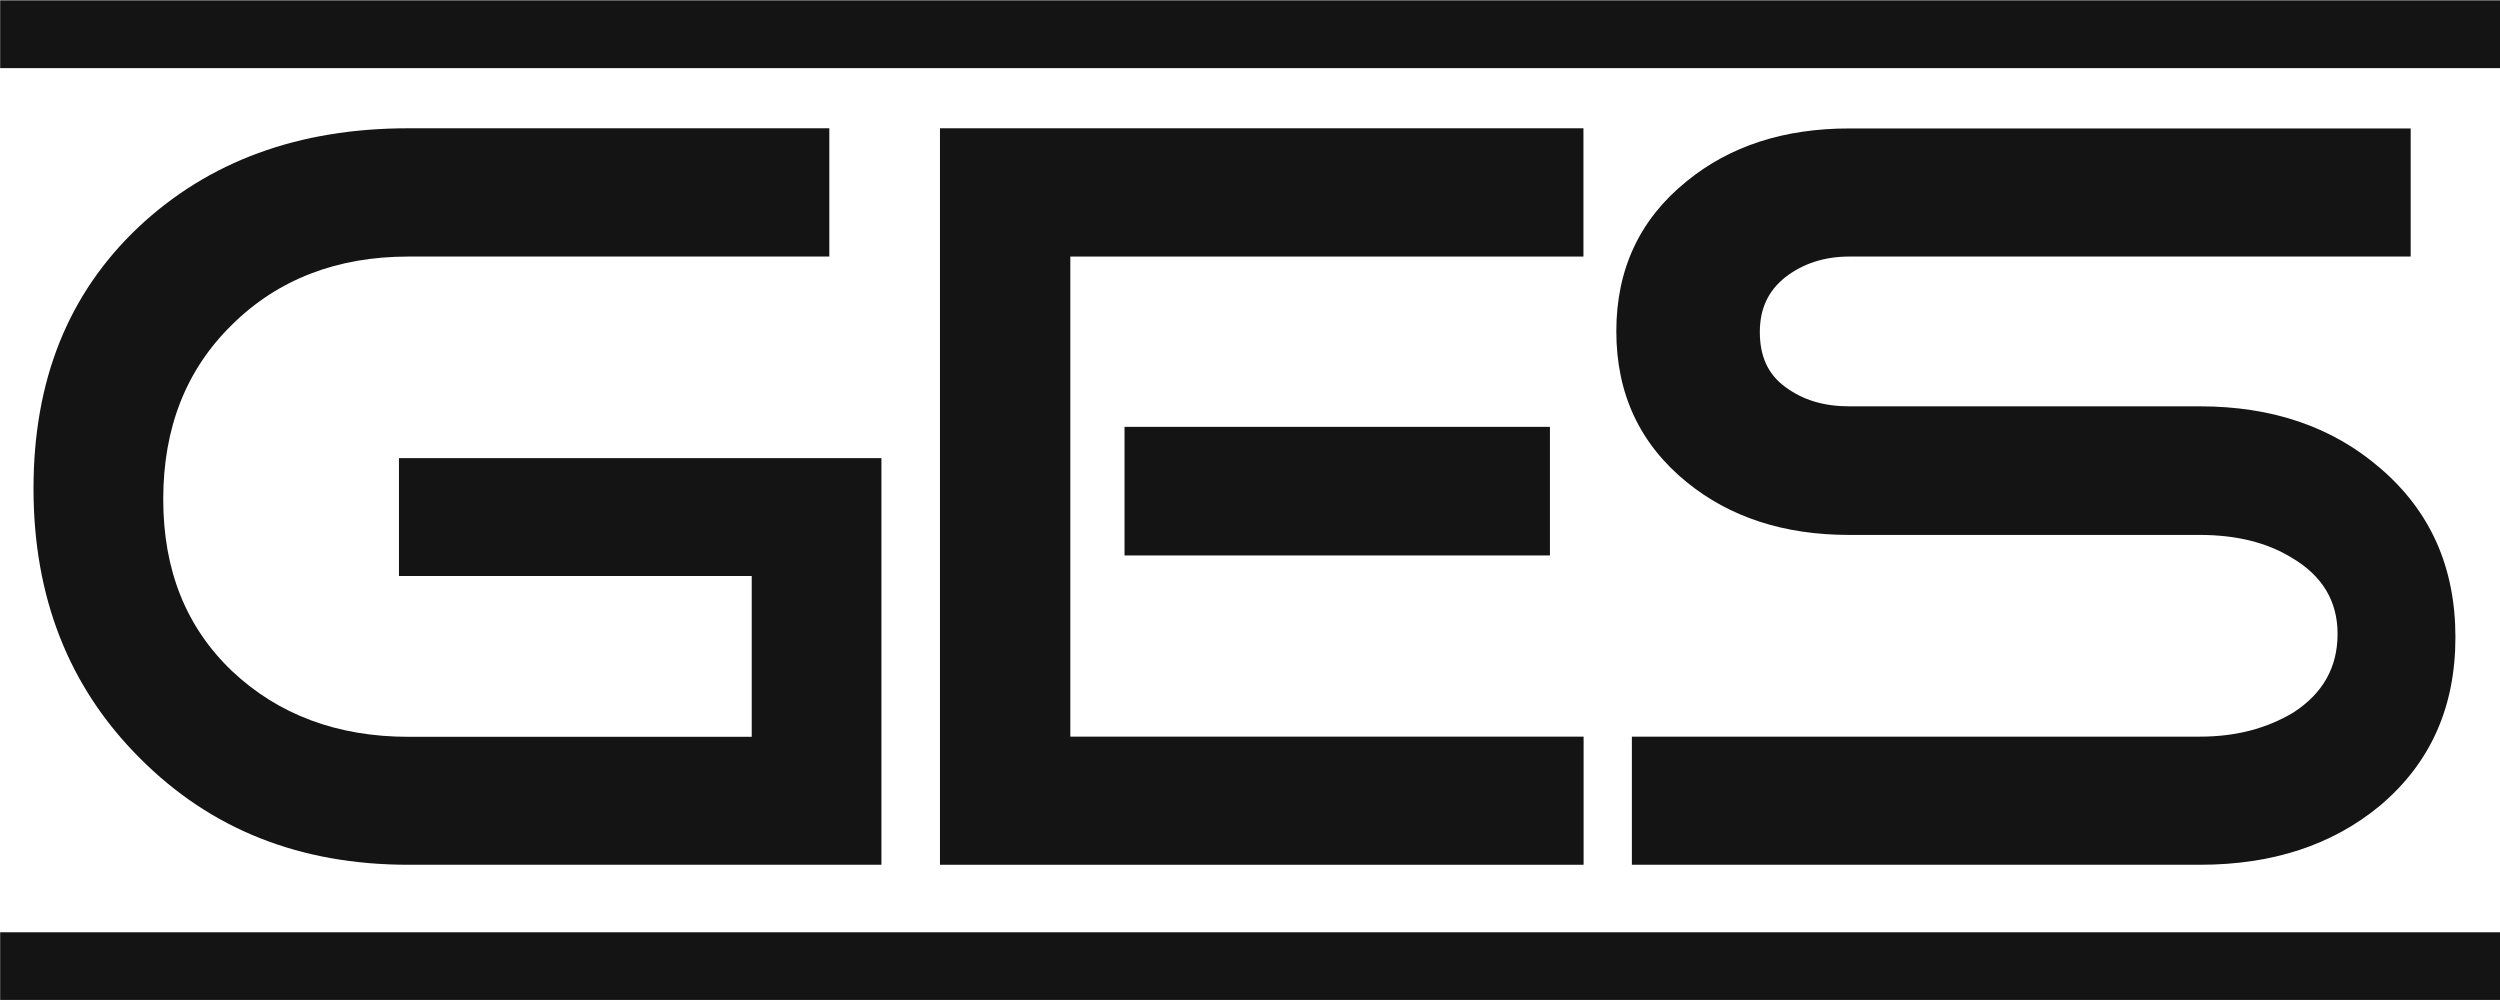 <?xml version="1.0" encoding="utf-8"?>
<!-- Generator: Adobe Illustrator 24.1.0, SVG Export Plug-In . SVG Version: 6.00 Build 0)  -->
<!DOCTYPE svg PUBLIC "-//W3C//DTD SVG 1.1//EN" "http://www.w3.org/Graphics/SVG/1.1/DTD/svg11.dtd">
<svg version="1.1" id="Ebene_1" xmlns:x="http://ns.adobe.com/Extensibility/1.0/" xmlns:i="http://ns.adobe.com/AdobeIllustrator/10.0/" xmlns:graph="http://ns.adobe.com/Graphs/1.0/"
	 xmlns="http://www.w3.org/2000/svg" xmlns:xlink="http://www.w3.org/1999/xlink" x="0px" y="0px" viewBox="0 0 155.91 62.36"
	 enable-background="new 0 0 155.91 62.36" xml:space="preserve">
<g>
	<path fill="#141414" d="M54.97,53.93h-29.5c-6.76,0-12.33-2.2-16.76-6.66c-4.43-4.43-6.62-10.04-6.62-16.8
		c0-6.74,2.15-12.14,6.53-16.29C13.01,10.05,18.62,8,25.47,8h26.25V16H25.47c-4.43,0-8.13,1.41-11,4.25
		c-2.88,2.82-4.29,6.45-4.29,10.89c0,4.41,1.42,7.97,4.29,10.71c2.88,2.72,6.57,4.1,11,4.1h21.41V35.92H24.88v-7.35h30.09V53.93
		L54.97,53.93z"/>
	<g>
		<defs>
			<rect id="SVGID_1_" x="0.01" y="0.02" width="155.91" height="62.36"/>
		</defs>
		<clipPath id="SVGID_2_">
			<use xlink:href="#SVGID_1_"  overflow="visible"/>
		</clipPath>
		<path clip-path="url(#SVGID_2_)" fill="#141414" d="M153.13,39.74c0,4.35-1.55,7.84-4.7,10.5c-2.97,2.46-6.71,3.69-11.23,3.69
			h-35.43v-7.99h35.43c2.24,0,4.15-0.51,5.8-1.49c1.87-1.2,2.78-2.84,2.78-4.92c0-2.05-0.96-3.64-2.88-4.76
			c-1.55-0.95-3.47-1.41-5.71-1.41h-21.87c-4.06,0-7.44-1.1-10.14-3.3c-2.92-2.38-4.38-5.51-4.38-9.4c0-3.87,1.46-6.99,4.38-9.35
			c2.69-2.2,6.07-3.3,10.14-3.3h35.02V16h-35.02c-1.55,0-2.88,0.44-3.97,1.28c-1.1,0.87-1.6,2-1.6,3.43c0,1.49,0.5,2.64,1.6,3.43
			c1.1,0.82,2.42,1.2,3.97,1.2h21.87c4.52,0,8.26,1.28,11.23,3.84C151.58,31.88,153.13,35.39,153.13,39.74L153.13,39.74z"/>
		<polygon clip-path="url(#SVGID_2_)" fill="#141414" points="0.01,0.02 0.01,4.25 155.91,4.25 155.91,0.02 0.01,0.02 		"/>
		<polygon clip-path="url(#SVGID_2_)" fill="#141414" points="0.01,58.14 0.01,62.38 155.91,62.38 155.91,58.14 0.01,58.14 		"/>
	</g>
	<path fill="#141414" d="M96.65,34.64H70.13v-8.02h26.53V34.64L96.65,34.64z M98.75,53.93H58.62V8h40.13V16H66.75v29.94h32.01V53.93
		L98.75,53.93z"/>
</g>
</svg>
